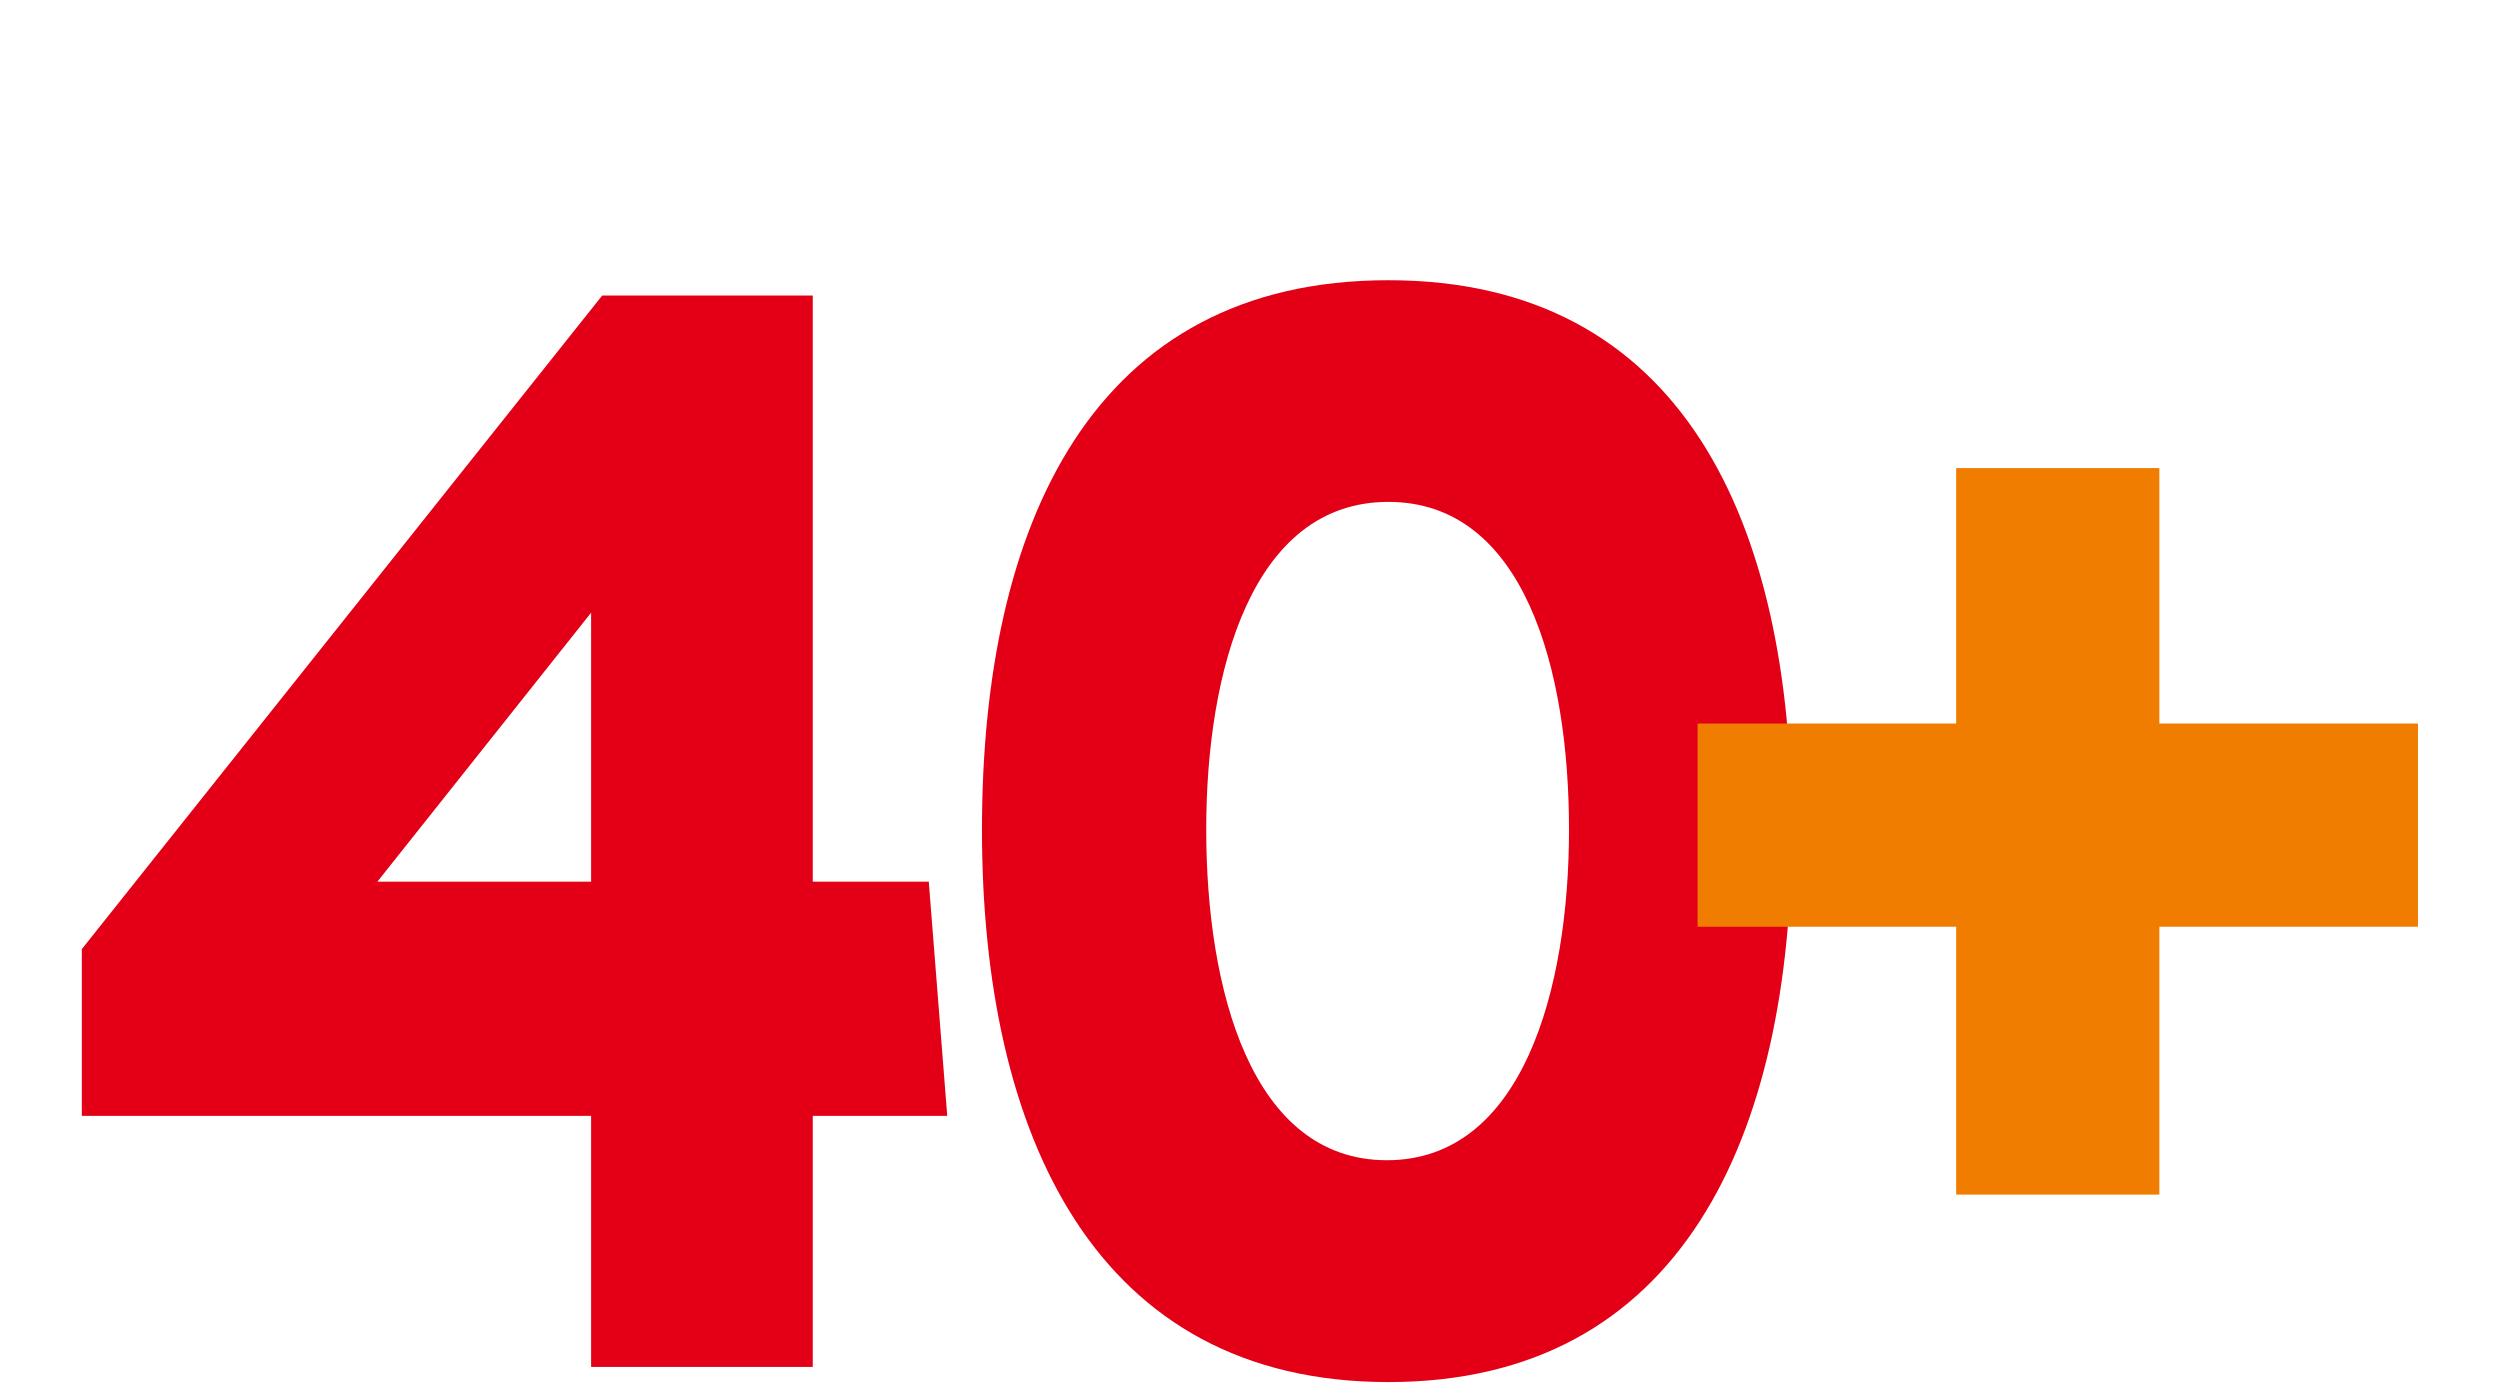 <?xml version="1.0" encoding="UTF-8"?> <svg xmlns="http://www.w3.org/2000/svg" viewBox="0 0 135.34 75"> <defs> <style>.cls-1{fill:#e30016;}.cls-2{fill:#f07c00;}.cls-3{fill:none;}</style> </defs> <g id="Слой_2" data-name="Слой 2"> <g id="Слой_1-2" data-name="Слой 1"> <g id="Слой_1-2-2" data-name="Слой 1-2"> <path class="cls-1" d="M4.43,51.38,32.6,16H44V47.73h6.28l1,12.68H44V74H32V60.41H4.43Zm16-3.65H32V33.17Z"></path> <path class="cls-1" d="M75.16,15.17C91.08,15.17,97,28.26,97,44.91S91,74.82,75.16,74.82s-22-13.34-22-29.91S59.17,15.17,75.16,15.17ZM65.3,44.91c0,8.62,2.42,17.9,9.78,17.9s9.86-9.28,9.86-17.9-2.4-17.74-9.78-17.74S65.3,36.3,65.3,44.91Z"></path> <path class="cls-2" d="M105.9,39.17V25.34h11V39.17h14v11h-14v14.5h-11V50.17h-14v-11Z"></path> </g> <rect class="cls-3" width="135.34" height="75"></rect> </g> </g> </svg> 